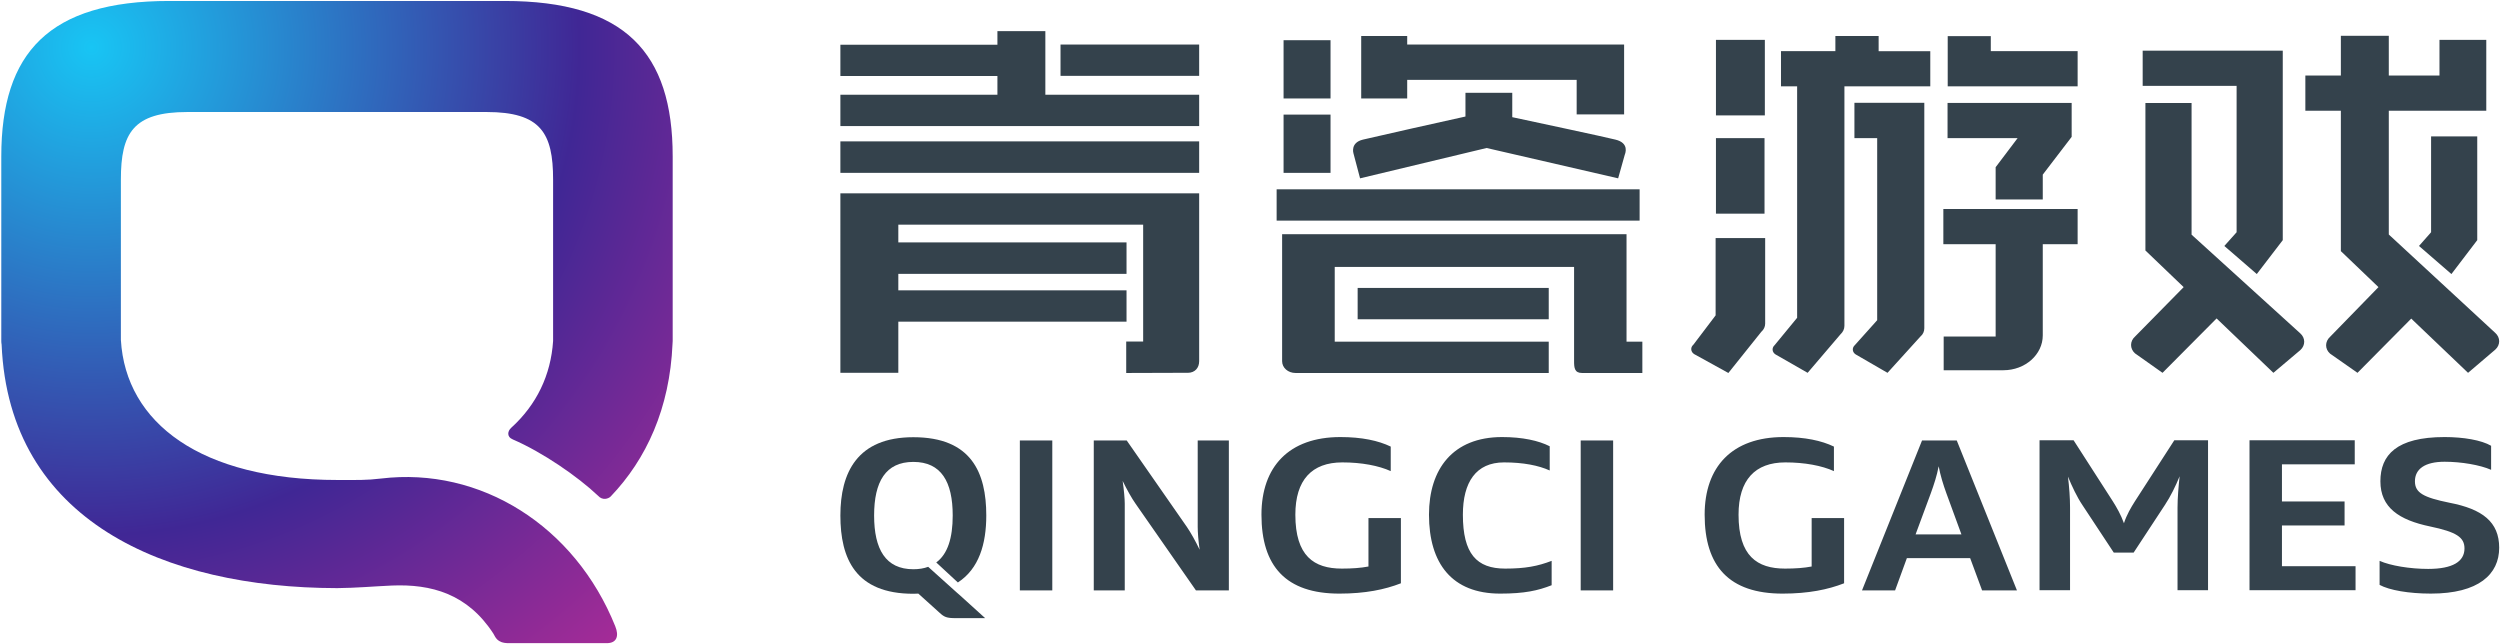 <svg version="1.2" xmlns="http://www.w3.org/2000/svg" viewBox="0 0 1549 399" width="1549" height="399"><defs><linearGradient id="P" gradientUnits="userSpaceOnUse"/><radialGradient id="g1" cx="0" cy="0" r="1" href="#P" gradientTransform="matrix(658.297,363.03,-363.03,658.297,57.251,30.466)"><stop stop-color="#18c5f4"/><stop offset=".4" stop-color="#402795"/><stop offset=".69" stop-color="#b52c97"/><stop offset="1" stop-color="#b52c97"/></radialGradient></defs><style>.a{fill:url(#g1)}.b{fill:#34424c}</style><path class="a" d="m104.9 0.6c-74.5 0-104.1 32-104.1 96.3v114.4q0 1.1 0.2 2.2c4.6 109.3 101.1 150.7 207.6 150.9h0.1 0.4c11.4-0.1 22.6-1.1 33.7-1.6 24.3-1 46.8 5 62.9 29.8 1.2 1.8 2 5.9 9.4 5.9h60.9c6.1 0 7.7-4.4 5.2-10.5-25-62.2-83.5-98.9-145.1-91.5-9 1.1-14.6 0.9-27 0.9-84.7 0-131.2-35.4-134.2-86.8v-99.4c0-28.7 7.6-41.8 41.2-41.8h85.6 14.2 85.6c33.6 0 41.2 13.1 41.2 41.8v100.1c-1.4 21.1-10.2 39.5-26 53.8-2.1 1.9-3 5.5 1.1 7.2 18.3 7.9 40 22.8 52.8 34.9 2.7 3 6.3 1.9 7.8 0.4 22.1-23.1 36.6-54.6 38.3-94.6 0-0.6 0.1-1.1 0.1-1.7v-114.4c0-64.3-29.6-96.3-104.1-96.3z"/><path fill-rule="evenodd" class="b" d="m657.1 27.6v19.4h85.9v-19.4zm-136.4 60v19.5h222.3v-19.5zm270.3 29.7v19.4h224.9v-19.4z"/><path fill-rule="evenodd" class="b" d="m520.7 119.8h222.3v104c0 4-2.5 7.2-7.1 7.2h-7.5l-30.6 0.1v-19.5h10.5v-72.4h-151.7v11h141.4v19.5h-141.4v10.2h141.4v19.4h-141.4v31.7h-35.9zm127-61.1h95.3v19.4h-222.3v-19.4h97.3v-11.6h-97.3v-19.4h97.3v-8.4h29.7zm360.1 153h9.8v19.4h-37.4c-4.6 0-4.9-3.2-4.9-7.3v-58.4h-148.3v46.3h132.6v19.4h-156.9c-4.6 0-8.3-3.2-8.3-7.3v-78.7h213.4z"/><path fill-rule="evenodd" class="b" d="m838.6 95c0 0-2.1-6.6 5.9-8.5 8.3-2 52.5-11.9 63.5-14.3v-14.7h29v15.1c14.4 3.1 57.2 12.2 63.9 13.9 8.8 2.1 6.1 8.6 5.8 9.4l-4.1 14.6-81.5-18.8-78.4 18.8zm254.7-9.4v46.8h-30.1v-46.8zm-30.3 61.9h30.7v53c0 1.9-0.8 3.7-2.4 5.1l-20.4 25.5-21.2-11.7c-2.2-1.4-2.4-4.2-0.5-5.8l13.8-18.2z"/><path fill-rule="evenodd" class="b" d="m841.2 178.4v19.4h118.4v-19.4zm395.3-74.8v20h29.2v-15.4l17.9-23.4v-21h-76.9v21.8h43.4z"/><path fill-rule="evenodd" class="b" d="m1204.1 151.3h32.4v57.2h-32.2v20.9h37c13.5 0 24.4-9.7 24.4-21.6v-56.5h21.6v-21.8h-83.2zm-55.1-65.7h14.1v112.8l-13.8 15.4c-1.9 1.7-1.7 4.4 0.5 5.8l19.7 11.4 20.4-22.5c1.6-1.3 2.4-3.2 2.4-5.1v-139.7h-43.3zm208.9 59.8v-81.6h-28.6v91.4l23.7 22.7-30.1 30.6c-3.3 2.9-3.3 7.5-0.1 10.4l17.1 12.1 33.5-33.7 35.2 33.7 16.7-14.1c3.2-2.9 3.2-7.5-0.1-10.4z"/><path fill-rule="evenodd" class="b" d="m1385.8 53.2h-58.2v-21.8h86.8v117.4l-16.1 21-20.1-17.4 7.6-8.5zm-152.3-21.5h53.8v21.8h-80.5v-31.1h26.7zm-361.6 29.3h-28.5v-38.7h28.5v5.3h134.4v43.3h-29.4v-21.4h-105z"/><path fill-rule="evenodd" class="b" d="m1164 22.3h-26.8v9.4h-33.7v21.8h10v143.4l-13.9 16.9c-1.9 1.7-1.7 4.4 0.5 5.8l19.9 11.4 20.4-23.9c1.5-1.4 2.4-3.2 2.4-5.2v-148.4h53.2v-21.8h-32zm-70.5 2.4h-30.3v46.8h30.3zm452.5 181.5l-65.9-60.9v-76.7h60.4v-43.9h-29v22.1h-31.4v-24.6h-29.7v24.6h-22v21.8h22v87l23.3 22.3-30 30.8c-3.2 2.9-3.3 7.5 0 10.4l17 11.9 33.3-33.6 35.2 33.6 16.9-14.4c3.2-2.9 3.2-7.5-0.1-10.4z"/><path fill-rule="evenodd" class="b" d="m1498.8 152.4l20.1 17.4 16-21v-64.3h-28.6v59.4zm-703.5-81.4v36.1h29.1v-36.1zm29.1-46.1h-29.1v36.1h29.1zm-231.4 342.4l-17.9-16.1q-4 1.5-9.2 1.5c-17.2 0-24.3-12.4-24.3-33.3 0-20.9 7.1-33.2 24.3-33.2 17.3 0 24.4 12.3 24.4 33.2 0 13.9-3.1 23.9-10.2 29.1l13.4 12.4c13.1-8.5 17.6-23.9 17.6-41.5 0-26.5-9.2-48.5-45.2-48.5-34.8 0-45.2 22-45.2 48.5 0 26.6 9.3 48.5 45.2 48.5 1 0 2.1-0.1 3.1-0.1l13.2 11.9c2.8 2.6 4.4 3.3 9.7 3.3h18.5l-15.9-14.4c-0.5-0.5-1-0.9-1.5-1.3z"/><path fill-rule="evenodd" class="b" d="m652 272.9v92.9h-20.1v-92.9zm25.7 0h20.4l37.3 53.6c2.4 3.5 5.3 8.7 7.9 14.1-0.8-5.4-1.2-10.9-1.2-14.1v-53.6h19.3v92.9h-20.4l-37.4-53.7c-2.4-3.4-5.3-8.6-8-14.1 0.8 5.5 1.3 11.1 1.3 14.1v53.7h-19.2zm103.9 46c0-29.7 17-48.1 48.9-48.1 13.3 0 23.5 2.2 31.2 5.9v15.2c-7.5-3.4-18.1-5.4-30-5.4-18.9 0-29.1 10.9-29.1 32.4 0 25.6 11.5 33.4 28.8 33.4 6.5 0 11.8-0.4 16.5-1.3v-30h20.1v40.4c-10 3.9-22.1 6.4-38.1 6.4-33.2 0-48.3-17-48.3-48.9zm103.8 0c0-28.3 14.8-48.1 45.3-48.1 12.6 0 22.6 2.2 29.5 5.7v15c-6.9-3.1-16.3-5-28.3-5-17.4 0-25.5 12.3-25.5 32.4 0 24.2 8.5 33.4 26.2 33.4 12.5 0 20.2-1.5 28.8-4.8v15.1c-8.4 3.3-16.7 5.2-31.9 5.2-29.8 0-44.1-18.6-44.1-48.9zm114.1-46v92.9h-20.1v-92.9zm56.7 46c0-29.7 17-48.1 48.9-48.1 13.3 0 23.5 2.2 31.2 5.9v15.2c-7.5-3.4-18.1-5.4-30.1-5.4-18.8 0-29 10.9-29 32.4 0 25.6 11.5 33.4 28.8 33.4 6.5 0 11.8-0.4 16.5-1.3v-30h20.1v40.4c-10 3.9-22.1 6.4-38.1 6.4-33.2 0-48.3-17-48.3-48.9zm134.7-46h21.5l37.3 92.9h-21.6l-7.4-20h-39.2l-7.3 20h-20.5zm-4 58.2h28.4l-9.3-25.4c-2-5.5-3.7-11-4.8-16.8-1.1 5.8-2.9 11.3-4.9 16.8zm76.8-58.3h21.1l24.3 37.8c2.4 3.8 5 8.3 6.9 13.6 1.7-5.3 4.4-9.8 6.8-13.6l24.4-37.8h20.9v92.9h-18.9v-51.3c0-5.8 0.6-12.9 1.3-19.3-2.5 6.1-5.6 12.5-9.2 17.9l-19.3 29.4h-12.3l-19.4-29.4c-3.5-5.2-6.5-11.7-9-17.7 0.8 6.4 1.3 13.3 1.3 19.1v51.3h-18.9zm130.1 0h65.2v14.9h-45.1v23h38.8v14.9h-38.8v25.2h45.6v14.9h-65.7zm80.6 89.6v-14.9c6.7 3 18.9 5 30.1 5 15.1 0 22.5-4.5 22.5-12.7 0-6.9-5-10.2-21.3-13.6-19.2-4-30.8-11.7-30.8-28 0-16.2 9.9-27.4 39.8-27.4 11.7 0 22.8 1.9 28.8 5.4v14.9c-6.8-3-18.5-5-28.8-5-12.2 0-18.4 4.5-18.4 12.1 0 7.1 5.2 10 21.4 13.3 20.3 3.9 30.8 11.8 30.8 27.9 0 16.4-12.7 28.4-42.3 28.4-13.7 0-25.7-2.1-31.8-5.4z"/></svg>
